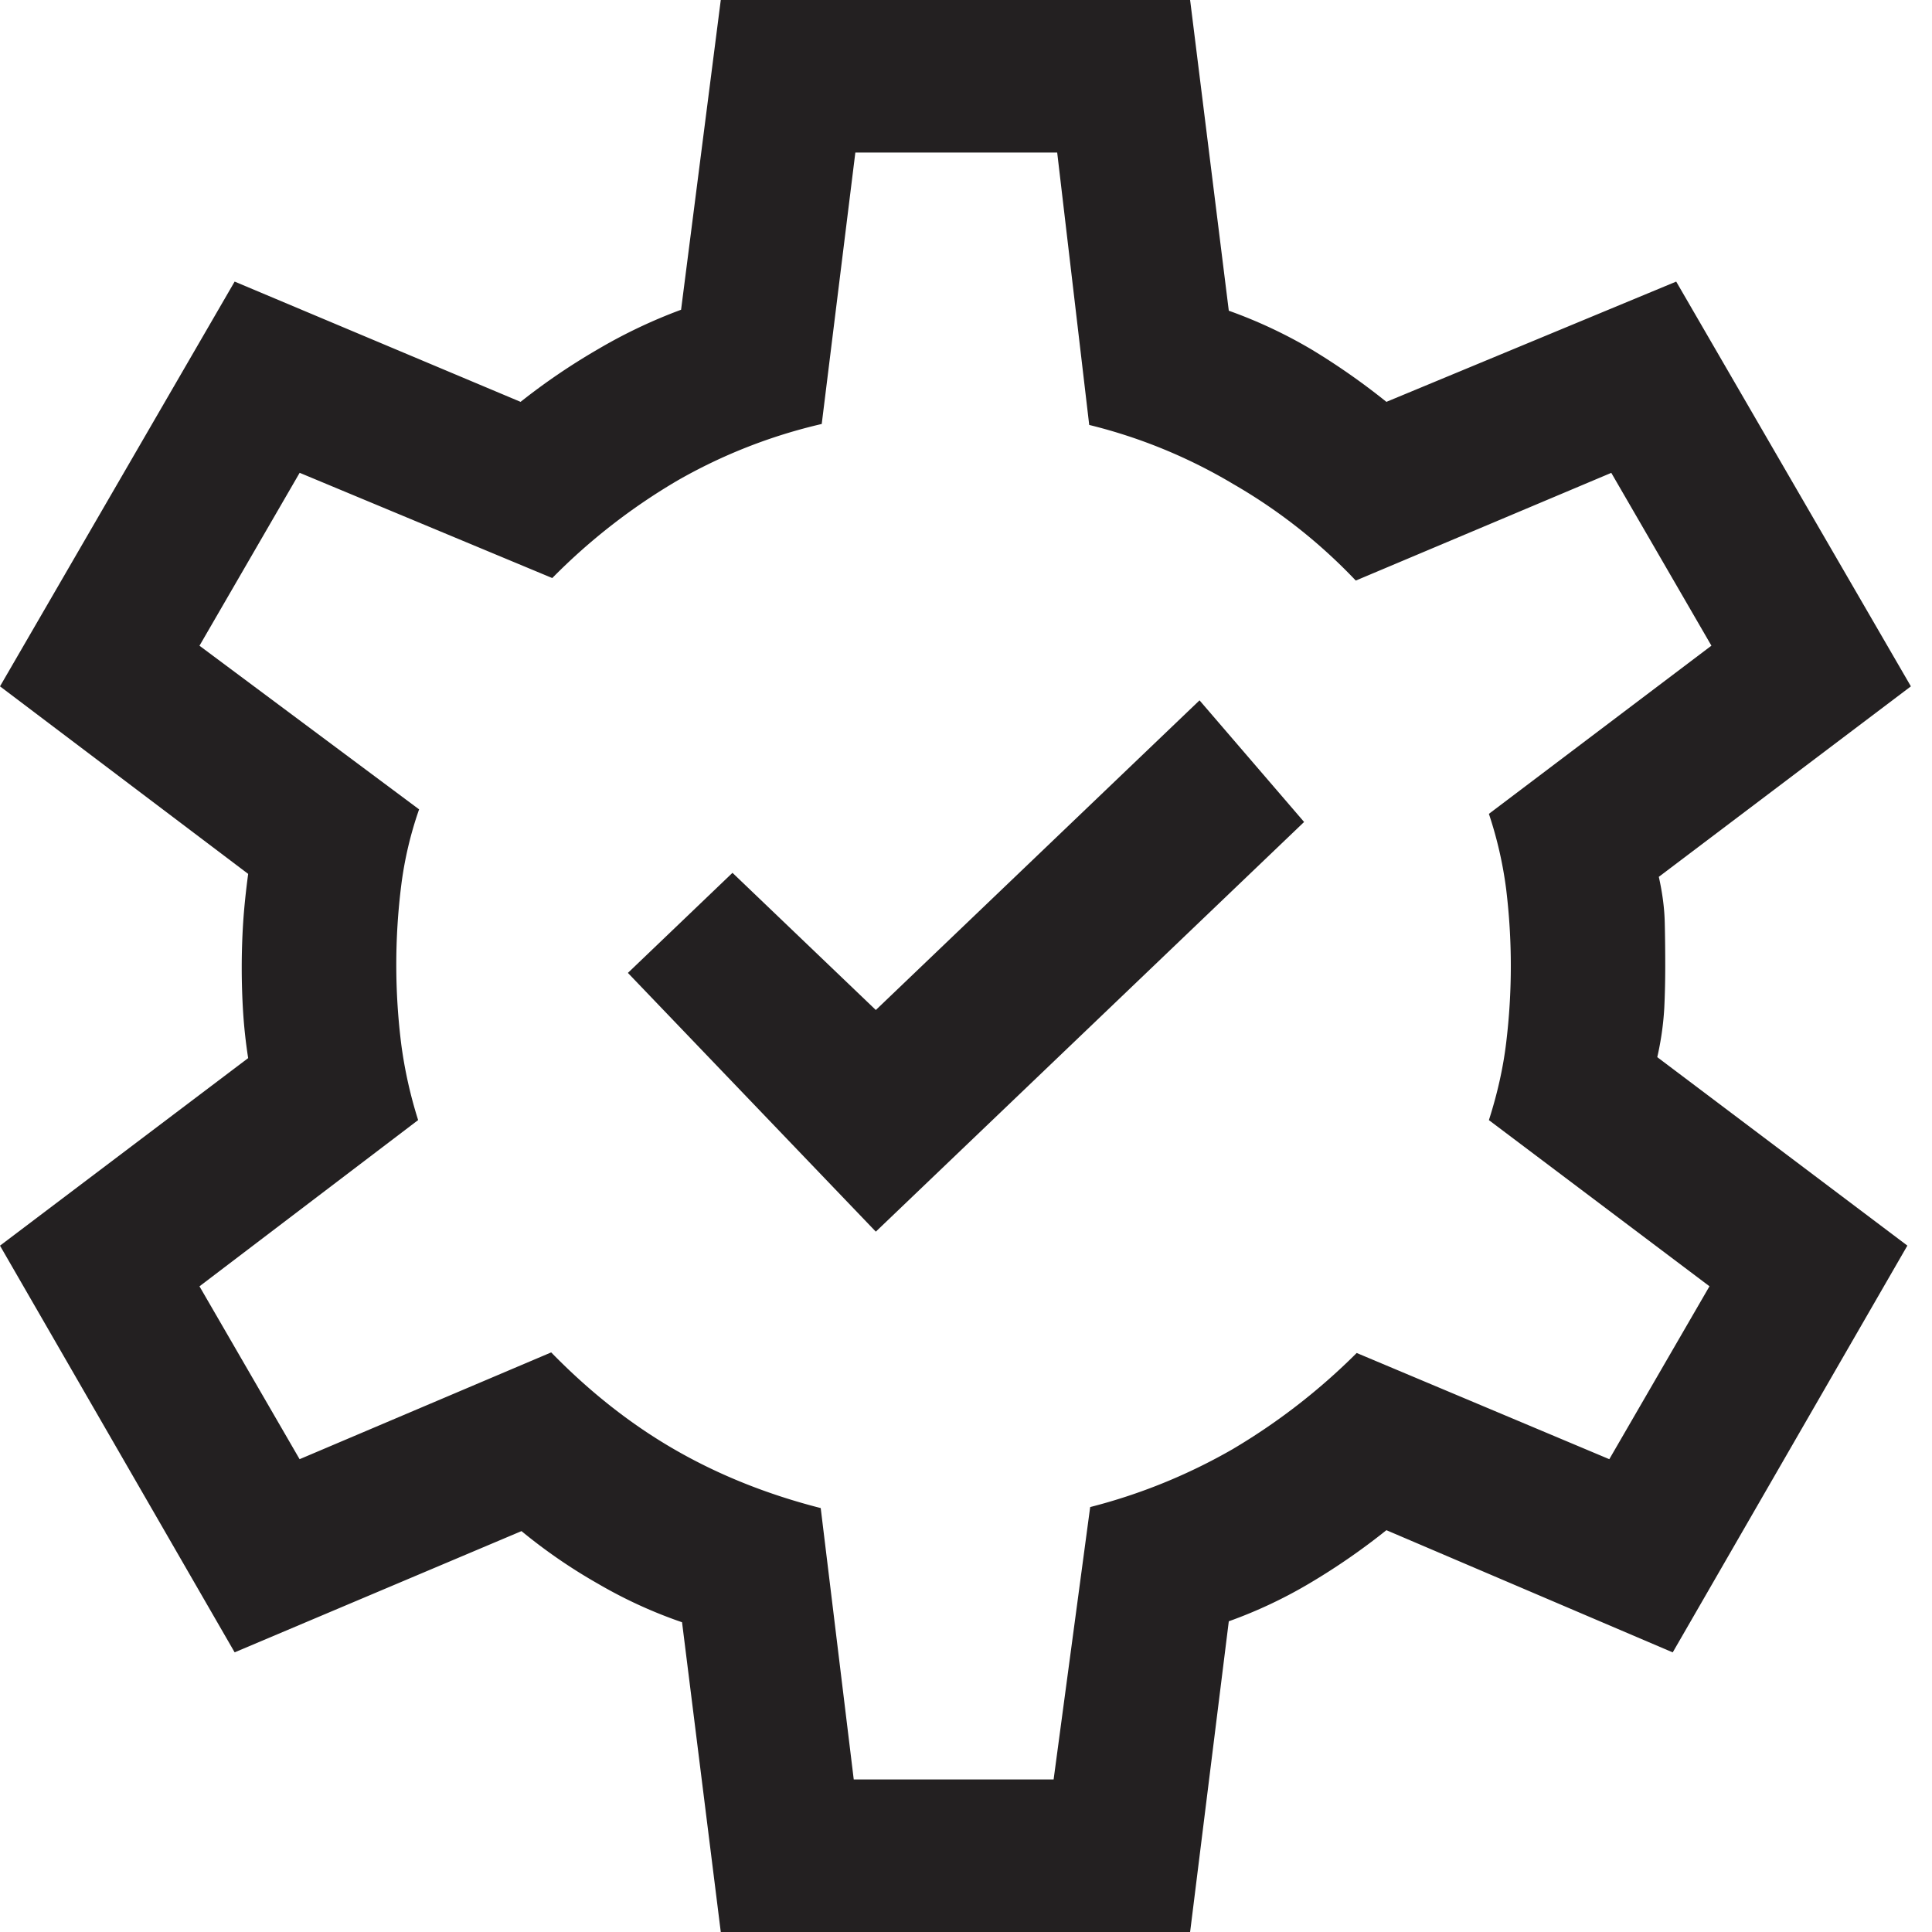 <svg width="40" height="40" fill="none" xmlns="http://www.w3.org/2000/svg"><g clip-path="url(#a)" fill="#232021"><path d="m14.923 40-.802-6.413a9.664 9.664 0 0 1-1.734-.794 11.172 11.172 0 0 1-1.59-1.093l-5.939 2.51L0 25.79l5.138-3.883a10.55 10.55 0 0 1-.104-.943 14.744 14.744 0 0 1 0-1.857c.02-.309.055-.647.104-1.014L0 14.21l4.858-8.38 5.92 2.49c.507-.402 1.048-.77 1.625-1.103a10.741 10.741 0 0 1 1.698-.804L14.923 0h9.717l.801 6.433a9.92 9.92 0 0 1 1.715.804 14.14 14.14 0 0 1 1.548 1.083l6-2.49 4.859 8.38-5.219 3.944c.076.34.117.658.123.953.007.296.01.593.01.893 0 .286-.006.577-.02.872a6.081 6.081 0 0 1-.145 1.015l5.178 3.902-4.858 8.422-5.928-2.53a13.76 13.76 0 0 1-1.595 1.102 9.636 9.636 0 0 1-1.668.784L24.64 40h-9.717zm2.753-3.158h4.138l.757-5.64a11.73 11.73 0 0 0 2.945-1.196 13.002 13.002 0 0 0 2.573-1.994l5.23 2.199 2.074-3.58-4.567-3.44c.175-.546.295-1.08.358-1.604a13.193 13.193 0 0 0 0-3.174 8.235 8.235 0 0 0-.358-1.563l4.607-3.482L33.36 9.79 28.07 12.02a11.207 11.207 0 0 0-2.533-1.996 10.88 10.88 0 0 0-2.986-1.226l-.663-5.64h-4.179l-.696 5.62a10.99 10.99 0 0 0-2.976 1.165 12.545 12.545 0 0 0-2.603 2.025l-5.23-2.179-2.074 3.58 4.547 3.388a7.672 7.672 0 0 0-.368 1.559 13.226 13.226 0 0 0 0 3.316 9.21 9.21 0 0 0 .348 1.558l-4.527 3.442 2.073 3.579L11.412 28c.8.82 1.654 1.493 2.564 2.016.91.524 1.915.926 3.016 1.207l.684 5.62z"/><path d="M18.133 25.5 13 20.143l2.165-2.072 2.968 2.84 6.702-6.411L27 17.018 18.133 25.5z"/></g><defs><clipPath id="a"><path fill="#fff" d="M0 0h40v40H0z"/></clipPath></defs></svg>